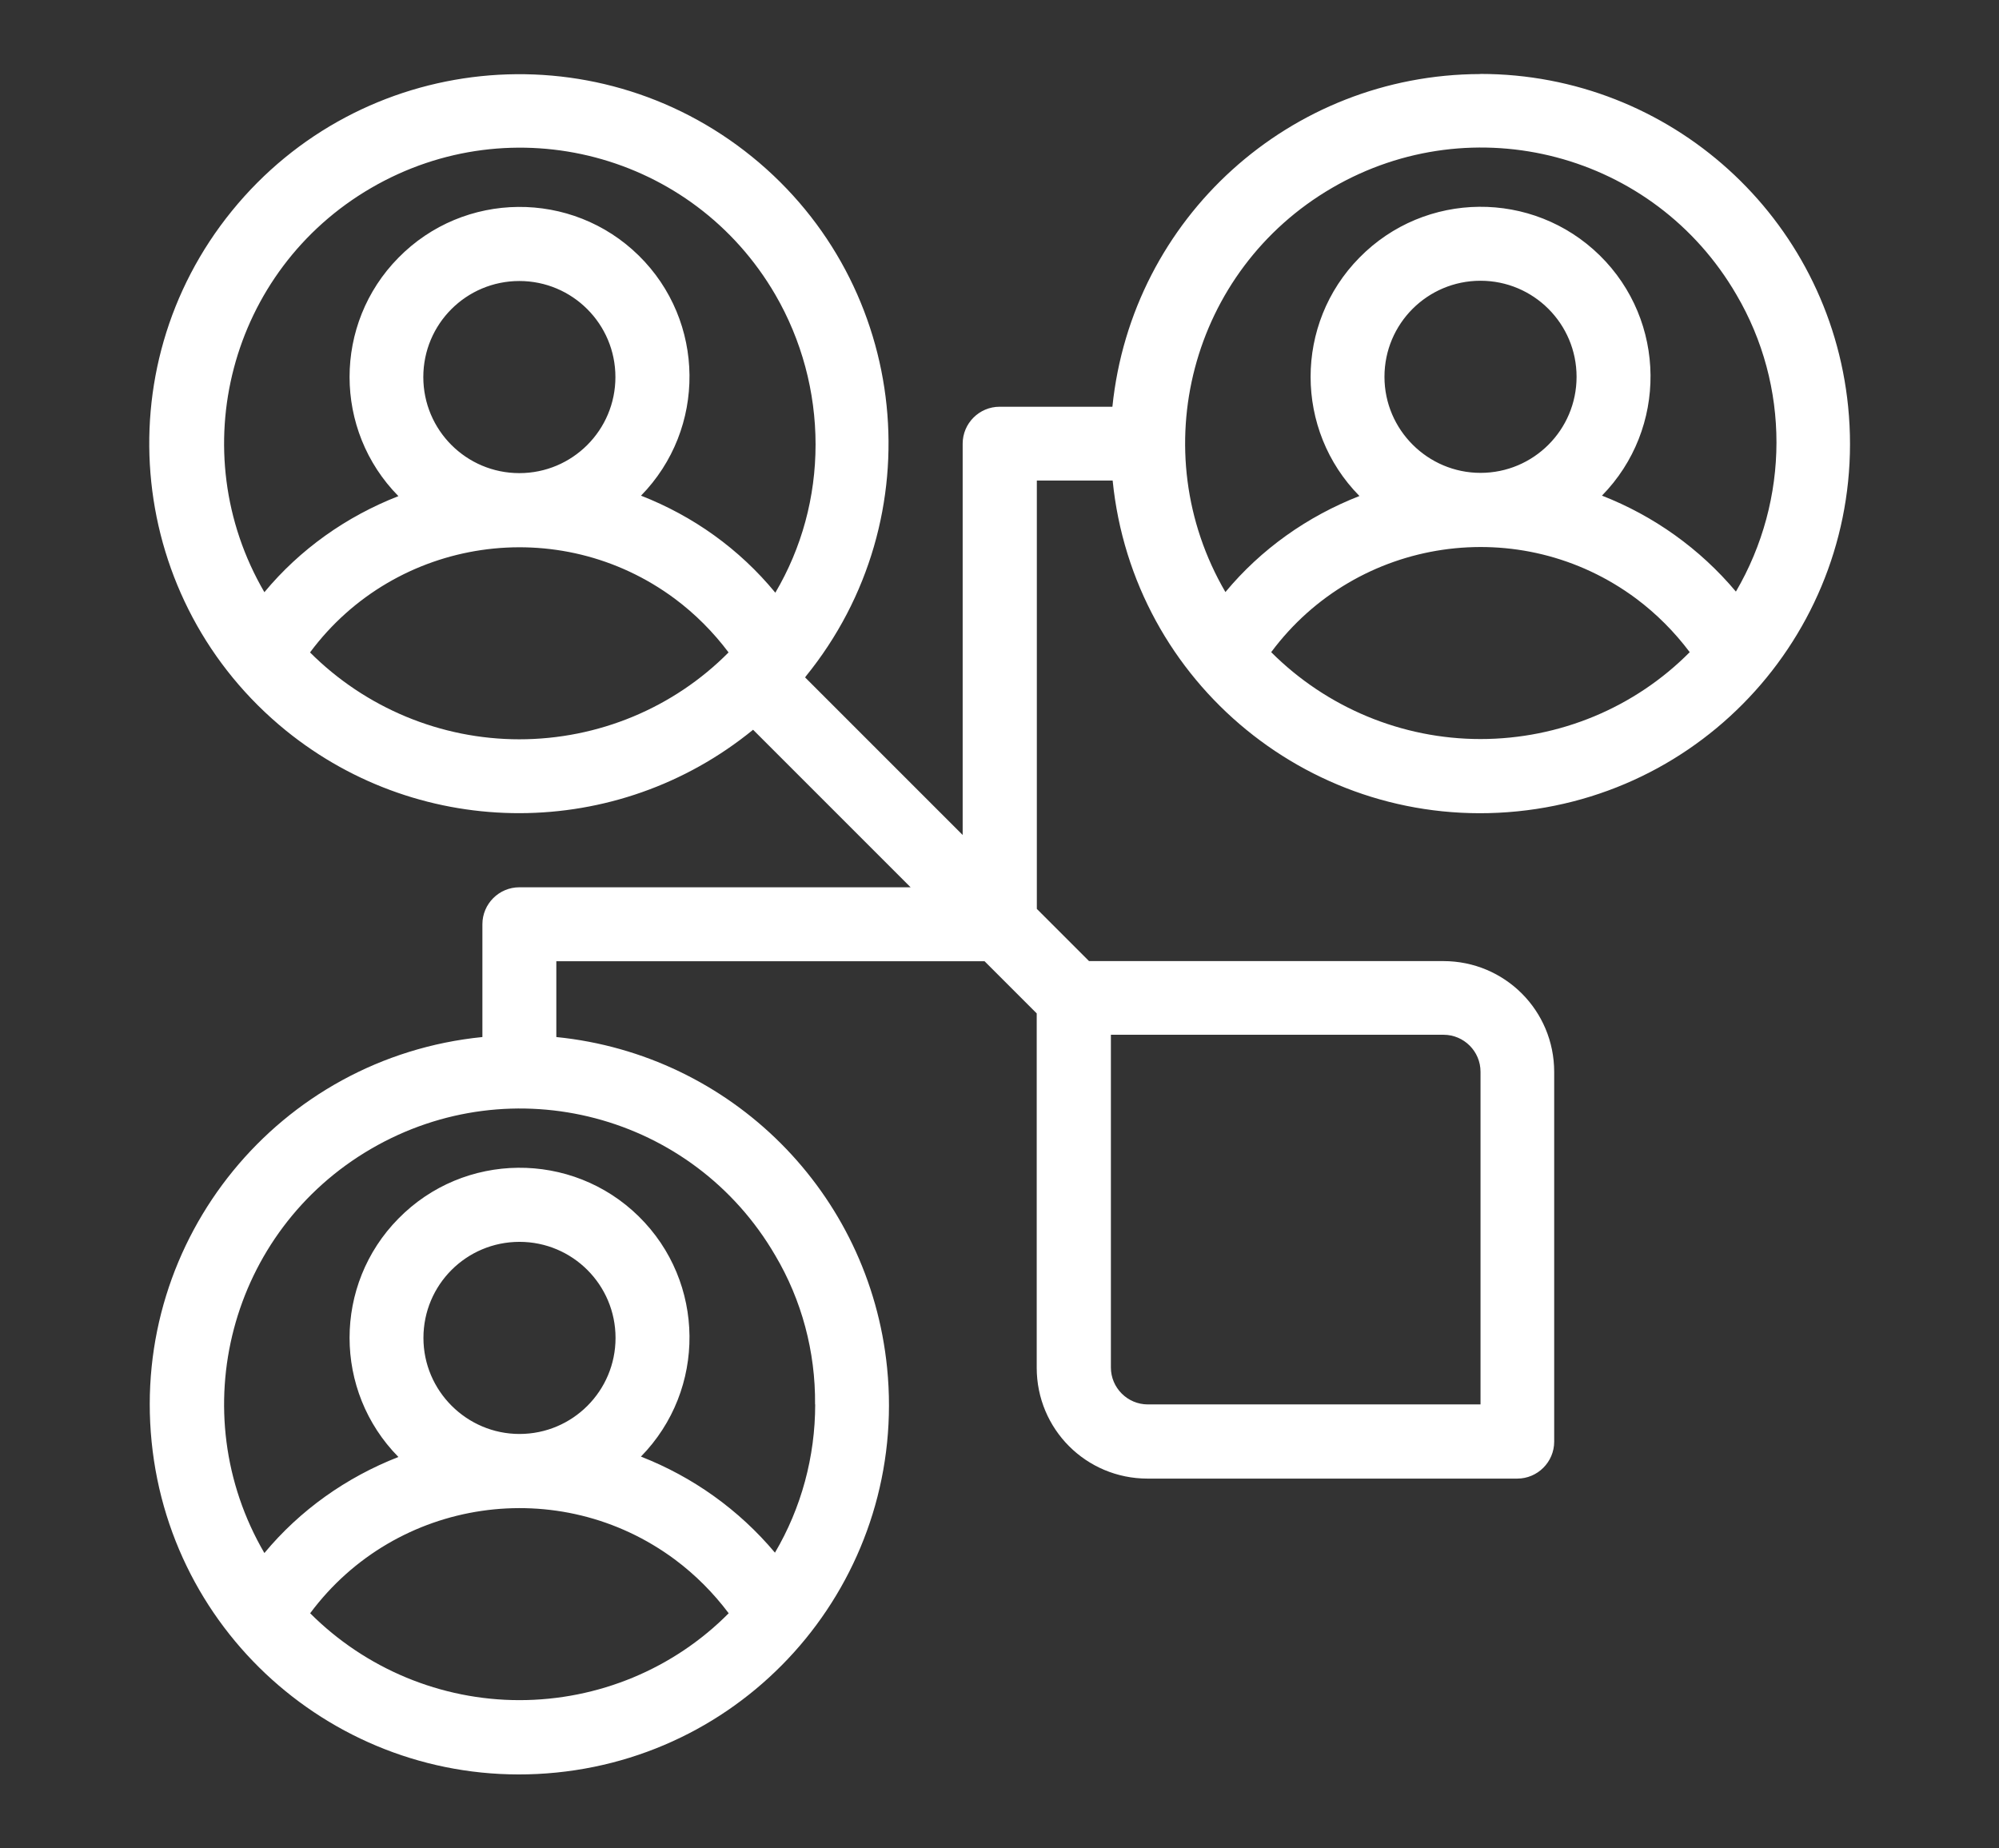 <?xml version="1.0" encoding="UTF-8"?><svg id="icons" xmlns="http://www.w3.org/2000/svg" viewBox="0 0 159 147"><rect x="0" y="0" width="159" height="147" fill="#333333" stroke="none"/><defs><style>.cls-1{fill:#fff;}</style></defs><path class="cls-1" d="M117.73,5.89c-15.1,.04-27.71,11.43-29.25,26.46h-8.97c-1.62,0-2.94,1.32-2.94,2.94v31.12l-12.53-12.53s.04-.04,.04-.07c10.25-12.6,8.34-31.12-4.26-41.34C47.22,2.25,28.7,4.16,18.45,16.77c-10.25,12.6-8.3,31.12,4.3,41.34,10.84,8.78,26.35,8.75,37.15-.07l12.53,12.53h-31.12c-1.62,0-2.94,1.32-2.94,2.94v8.97c-16.17,1.62-27.93,16.02-26.31,32.19s16.02,27.93,32.19,26.31c16.17-1.62,27.93-16.02,26.31-32.19-1.4-13.93-12.38-24.91-26.31-26.31v-6.03h34.06l4.15,4.15v28.18c0,4.89,3.93,8.82,8.82,8.82h29.4c1.62,0,2.94-1.32,2.94-2.94v-29.4c0-4.89-3.93-8.82-8.82-8.82h-28.18l-4.15-4.15V38.22h6.03c1.62,16.17,16.02,27.93,32.19,26.31,16.17-1.62,27.93-16.02,26.31-32.19-1.51-15.03-14.15-26.46-29.25-26.46ZM41.31,58.8c-6.25,0-12.24-2.5-16.65-6.91,6.83-9.19,19.84-11.1,29.03-4.26,1.62,1.21,3.05,2.65,4.26,4.26-4.37,4.41-10.36,6.91-16.65,6.91Zm-7.64-28.81c0-4.23,3.42-7.64,7.64-7.64s7.64,3.42,7.64,7.64-3.42,7.64-7.64,7.64-7.64-3.42-7.64-7.64h0Zm17.31,9.44c5.22-5.33,5.14-13.89-.18-19.11s-13.89-5.14-19.11,.18c-5.18,5.25-5.18,13.71,0,18.96-4.15,1.62-7.83,4.23-10.66,7.64-6.54-11.21-2.76-25.61,8.49-32.15,11.24-6.54,25.61-2.76,32.15,8.49,2.09,3.6,3.2,7.72,3.2,11.91s-1.1,8.23-3.2,11.79c-2.87-3.49-6.54-6.1-10.69-7.72Zm-9.66,95.79c-6.25,0-12.24-2.5-16.65-6.91,6.83-9.19,19.84-11.1,29.03-4.26,1.62,1.21,3.05,2.65,4.26,4.26-4.37,4.41-10.36,6.91-16.65,6.91Zm-7.64-28.81c0-4.23,3.42-7.64,7.64-7.64s7.64,3.42,7.64,7.64-3.42,7.64-7.64,7.64h0c-4.19,0-7.64-3.42-7.64-7.64Zm31.16,5.29c0,4.15-1.1,8.23-3.2,11.79-2.87-3.42-6.54-6.03-10.66-7.64,5.22-5.33,5.14-13.89-.18-19.11s-13.89-5.14-19.11,.18c-5.18,5.25-5.18,13.71,0,18.96-4.15,1.62-7.83,4.23-10.66,7.64-6.54-11.21-2.76-25.61,8.49-32.15,11.24-6.54,25.61-2.76,32.15,8.49,2.09,3.53,3.2,7.64,3.16,11.83Zm23.52-29.4h26.46c1.62,0,2.94,1.32,2.94,2.94v26.46h-26.46c-1.62,0-2.94-1.32-2.94-2.94v-26.46Zm29.4-23.52c-6.25,0-12.24-2.5-16.65-6.91,6.83-9.19,19.84-11.1,29.03-4.26,1.62,1.21,3.05,2.65,4.26,4.26-4.37,4.41-10.36,6.91-16.65,6.91Zm-7.64-28.81c0-4.23,3.42-7.64,7.64-7.64s7.64,3.42,7.64,7.64-3.42,7.64-7.64,7.64h0c-4.19,0-7.64-3.42-7.64-7.64Zm27.96,17.09c-2.87-3.42-6.54-6.03-10.66-7.64,5.22-5.33,5.14-13.89-.18-19.11-5.33-5.22-13.89-5.14-19.11,.18-5.18,5.25-5.18,13.71,0,18.96-4.15,1.62-7.83,4.23-10.66,7.64-6.54-11.21-2.76-25.61,8.49-32.15,11.24-6.54,25.61-2.76,32.15,8.49,4.26,7.24,4.26,16.28-.04,23.63h0Z"/></svg>